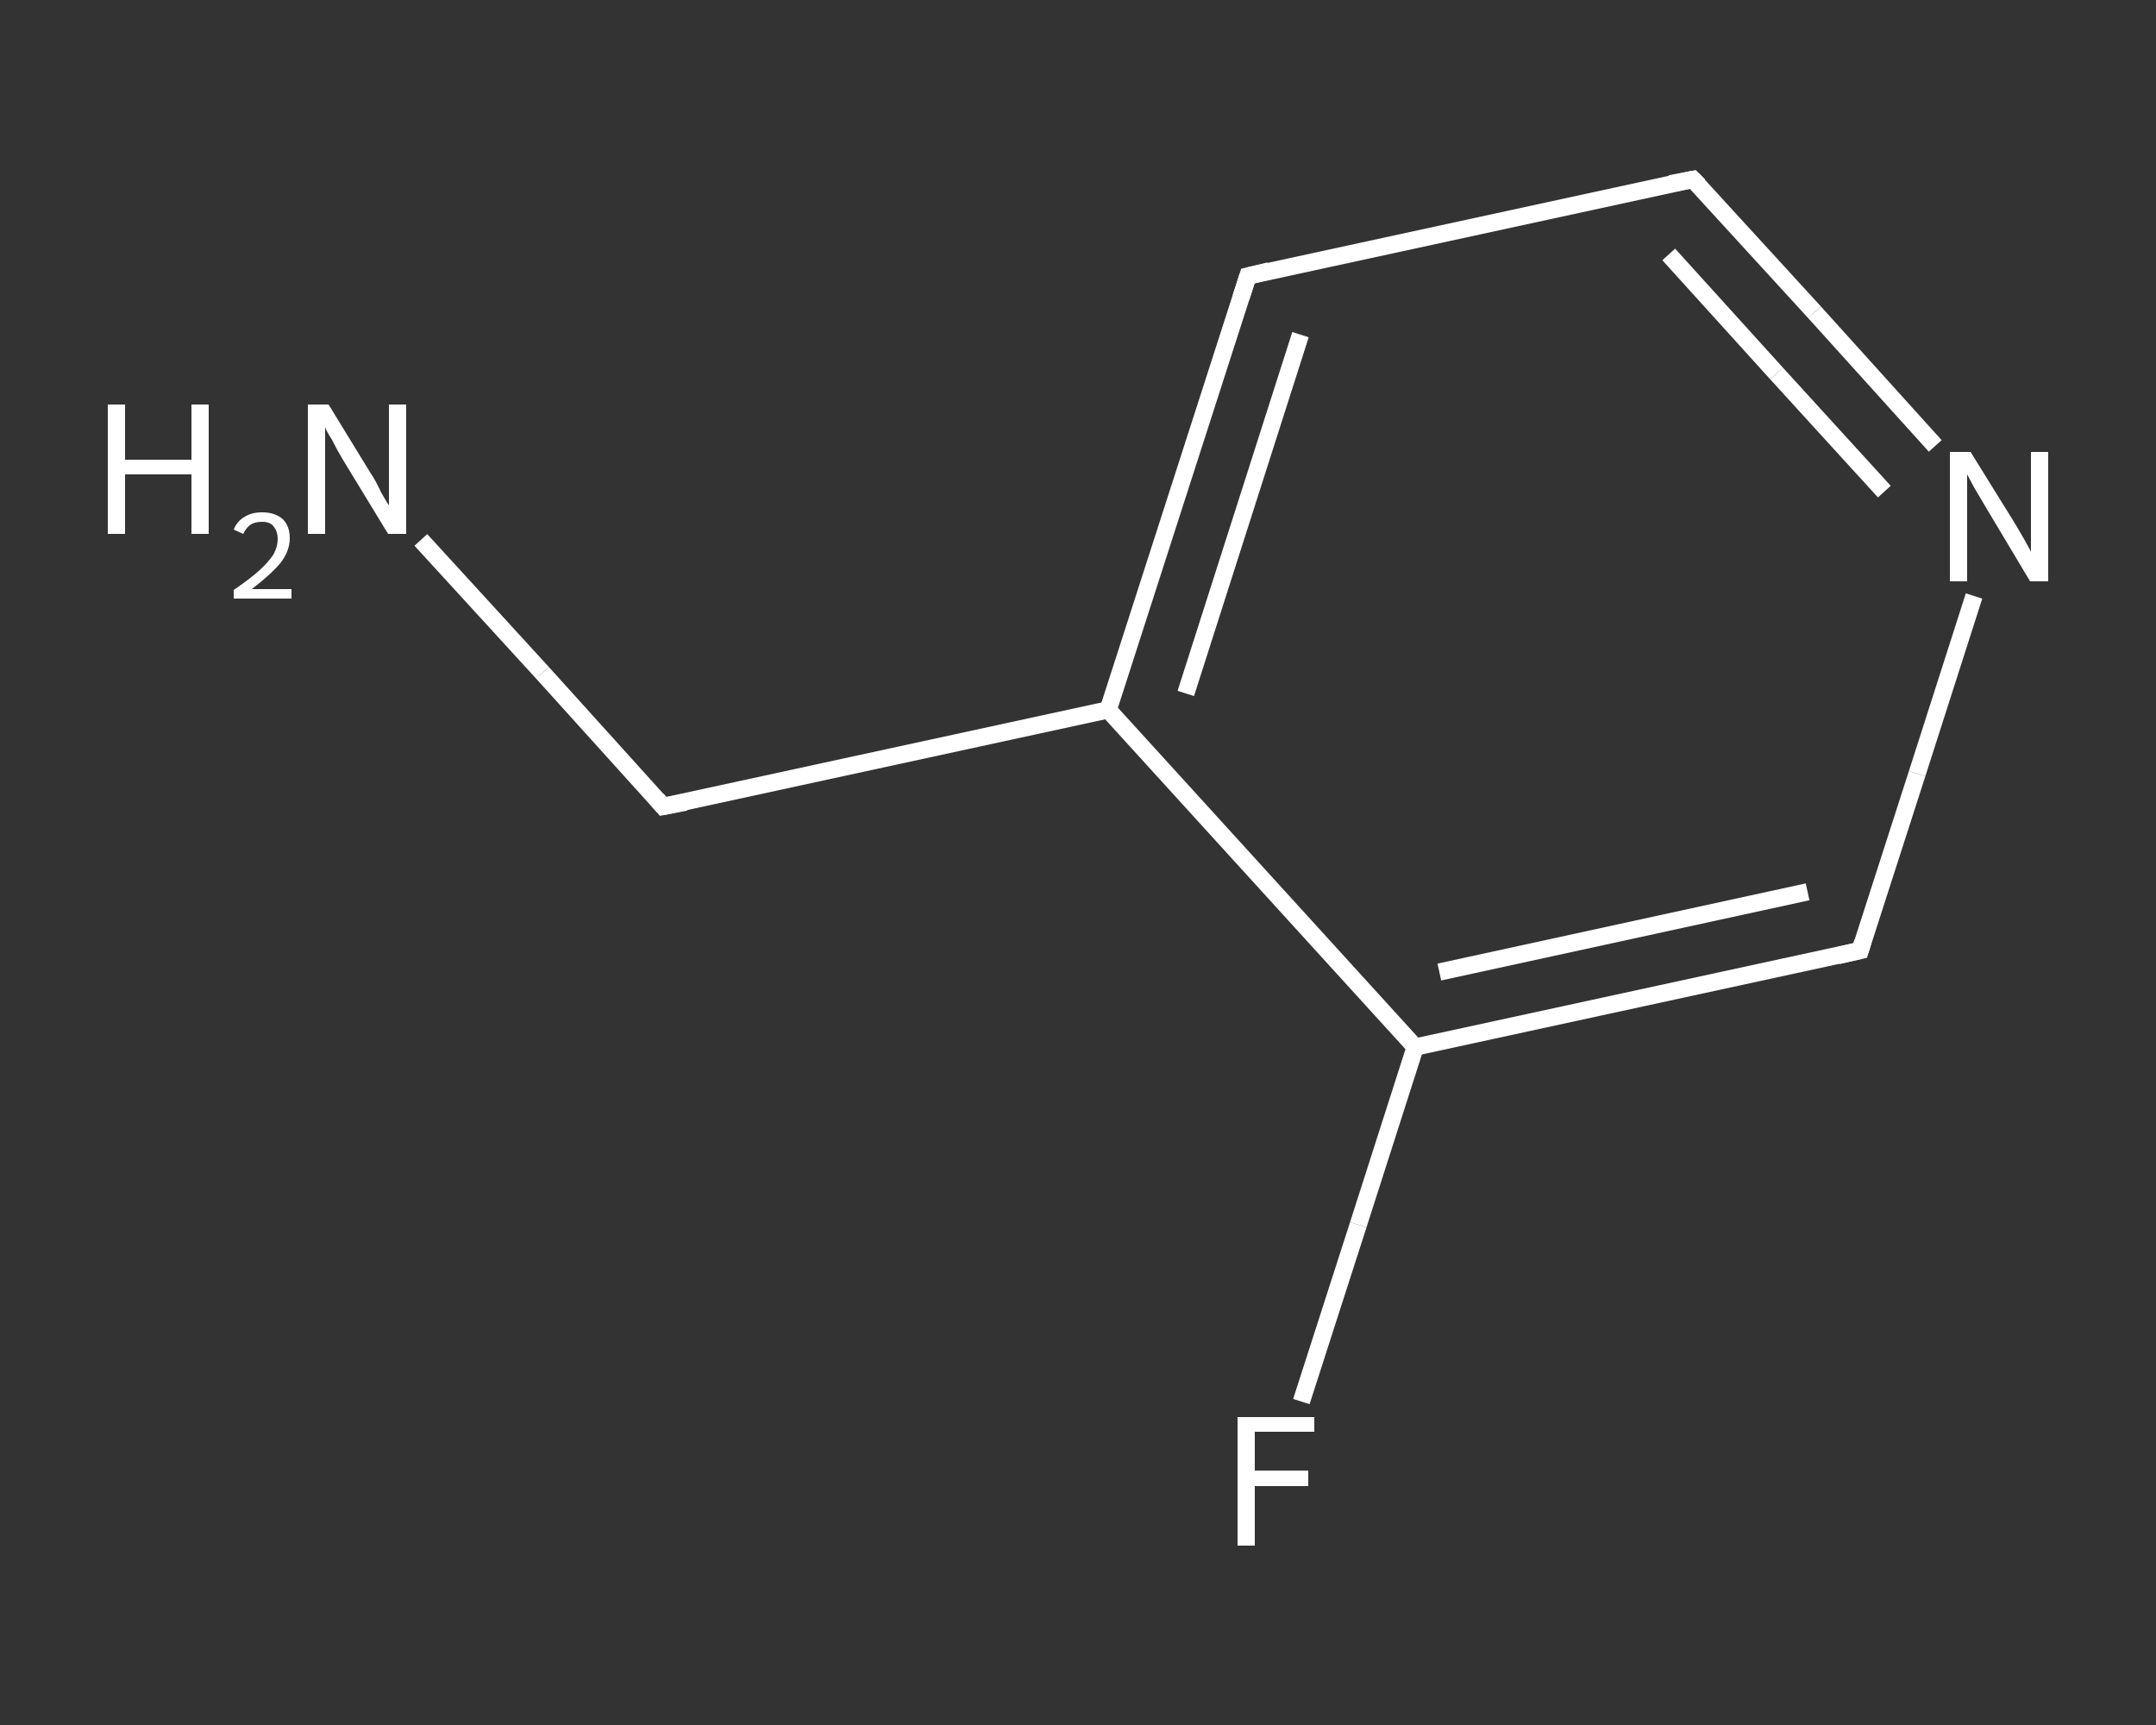 <?xml version='1.0' encoding='iso-8859-1'?>
<svg version='1.1' baseProfile='full'
              xmlns='http://www.w3.org/2000/svg'
                      xmlns:rdkit='http://www.rdkit.org/xml'
                      xmlns:xlink='http://www.w3.org/1999/xlink'
                  xml:space='preserve'
width='250px' height='200px' viewBox='0 0 250 200'>
<rect x="0" y="0" width="250" height="200" fill="#333333" stroke="none"/>
<!-- END OF HEADER -->
<rect style='opacity:1.0;fill:transparent;stroke:none' width='250.0' height='200.0' x='0.0' y='0.0'> </rect>
<path class='bond-0 atom-0 atom-1' d='M 48.8,62.6 L 62.9,78.0' style='fill:none;fill-rule:evenodd;stroke:#FFFFFF;stroke-width:2.0px;stroke-linecap:butt;stroke-linejoin:miter;stroke-opacity:1' />
<path class='bond-0 atom-0 atom-1' d='M 62.9,78.0 L 76.9,93.5' style='fill:none;fill-rule:evenodd;stroke:#FFFFFF;stroke-width:2.0px;stroke-linecap:butt;stroke-linejoin:miter;stroke-opacity:1' />
<path class='bond-1 atom-1 atom-2' d='M 76.9,93.5 L 128.5,82.3' style='fill:none;fill-rule:evenodd;stroke:#FFFFFF;stroke-width:2.0px;stroke-linecap:butt;stroke-linejoin:miter;stroke-opacity:1' />
<path class='bond-2 atom-2 atom-3' d='M 128.5,82.3 L 144.7,32.0' style='fill:none;fill-rule:evenodd;stroke:#FFFFFF;stroke-width:2.0px;stroke-linecap:butt;stroke-linejoin:miter;stroke-opacity:1' />
<path class='bond-2 atom-2 atom-3' d='M 137.5,80.4 L 150.8,38.8' style='fill:none;fill-rule:evenodd;stroke:#FFFFFF;stroke-width:2.0px;stroke-linecap:butt;stroke-linejoin:miter;stroke-opacity:1' />
<path class='bond-3 atom-3 atom-4' d='M 144.7,32.0 L 196.3,20.8' style='fill:none;fill-rule:evenodd;stroke:#FFFFFF;stroke-width:2.0px;stroke-linecap:butt;stroke-linejoin:miter;stroke-opacity:1' />
<path class='bond-4 atom-4 atom-5' d='M 196.3,20.8 L 210.4,36.2' style='fill:none;fill-rule:evenodd;stroke:#FFFFFF;stroke-width:2.0px;stroke-linecap:butt;stroke-linejoin:miter;stroke-opacity:1' />
<path class='bond-4 atom-4 atom-5' d='M 210.4,36.2 L 224.4,51.7' style='fill:none;fill-rule:evenodd;stroke:#FFFFFF;stroke-width:2.0px;stroke-linecap:butt;stroke-linejoin:miter;stroke-opacity:1' />
<path class='bond-4 atom-4 atom-5' d='M 193.5,29.5 L 206.0,43.3' style='fill:none;fill-rule:evenodd;stroke:#FFFFFF;stroke-width:2.0px;stroke-linecap:butt;stroke-linejoin:miter;stroke-opacity:1' />
<path class='bond-4 atom-4 atom-5' d='M 206.0,43.3 L 218.5,57.0' style='fill:none;fill-rule:evenodd;stroke:#FFFFFF;stroke-width:2.0px;stroke-linecap:butt;stroke-linejoin:miter;stroke-opacity:1' />
<path class='bond-5 atom-5 atom-6' d='M 228.9,69.1 L 222.3,89.7' style='fill:none;fill-rule:evenodd;stroke:#FFFFFF;stroke-width:2.0px;stroke-linecap:butt;stroke-linejoin:miter;stroke-opacity:1' />
<path class='bond-5 atom-5 atom-6' d='M 222.3,89.7 L 215.7,110.2' style='fill:none;fill-rule:evenodd;stroke:#FFFFFF;stroke-width:2.0px;stroke-linecap:butt;stroke-linejoin:miter;stroke-opacity:1' />
<path class='bond-6 atom-6 atom-7' d='M 215.7,110.2 L 164.1,121.4' style='fill:none;fill-rule:evenodd;stroke:#FFFFFF;stroke-width:2.0px;stroke-linecap:butt;stroke-linejoin:miter;stroke-opacity:1' />
<path class='bond-6 atom-6 atom-7' d='M 209.6,103.4 L 166.9,112.7' style='fill:none;fill-rule:evenodd;stroke:#FFFFFF;stroke-width:2.0px;stroke-linecap:butt;stroke-linejoin:miter;stroke-opacity:1' />
<path class='bond-7 atom-7 atom-8' d='M 164.1,121.4 L 157.5,142.0' style='fill:none;fill-rule:evenodd;stroke:#FFFFFF;stroke-width:2.0px;stroke-linecap:butt;stroke-linejoin:miter;stroke-opacity:1' />
<path class='bond-7 atom-7 atom-8' d='M 157.5,142.0 L 150.9,162.5' style='fill:none;fill-rule:evenodd;stroke:#FFFFFF;stroke-width:2.0px;stroke-linecap:butt;stroke-linejoin:miter;stroke-opacity:1' />
<path class='bond-8 atom-7 atom-2' d='M 164.1,121.4 L 128.5,82.3' style='fill:none;fill-rule:evenodd;stroke:#FFFFFF;stroke-width:2.0px;stroke-linecap:butt;stroke-linejoin:miter;stroke-opacity:1' />
<path d='M 76.2,92.7 L 76.9,93.5 L 79.5,93.0' style='fill:none;stroke:#FFFFFF;stroke-width:2.0px;stroke-linecap:butt;stroke-linejoin:miter;stroke-opacity:1;' />
<path d='M 143.9,34.5 L 144.7,32.0 L 147.2,31.4' style='fill:none;stroke:#FFFFFF;stroke-width:2.0px;stroke-linecap:butt;stroke-linejoin:miter;stroke-opacity:1;' />
<path d='M 193.7,21.3 L 196.3,20.8 L 197.0,21.5' style='fill:none;stroke:#FFFFFF;stroke-width:2.0px;stroke-linecap:butt;stroke-linejoin:miter;stroke-opacity:1;' />
<path d='M 216.0,109.2 L 215.7,110.2 L 213.1,110.8' style='fill:none;stroke:#FFFFFF;stroke-width:2.0px;stroke-linecap:butt;stroke-linejoin:miter;stroke-opacity:1;' />
<path class='atom-0' d='M 12.5 46.9
L 14.5 46.9
L 14.5 53.3
L 22.2 53.3
L 22.2 46.9
L 24.2 46.9
L 24.2 61.9
L 22.2 61.9
L 22.2 55.0
L 14.5 55.0
L 14.5 61.9
L 12.5 61.9
L 12.5 46.9
' fill='#FFFFFF'/>
<path class='atom-0' d='M 27.1 61.4
Q 27.5 60.4, 28.4 59.9
Q 29.2 59.4, 30.4 59.4
Q 31.9 59.4, 32.8 60.2
Q 33.6 61.0, 33.6 62.4
Q 33.6 63.9, 32.5 65.3
Q 31.4 66.6, 29.2 68.3
L 33.8 68.3
L 33.8 69.4
L 27.1 69.4
L 27.1 68.4
Q 29.0 67.1, 30.0 66.2
Q 31.1 65.2, 31.7 64.3
Q 32.2 63.4, 32.2 62.5
Q 32.2 61.6, 31.7 61.0
Q 31.3 60.5, 30.4 60.5
Q 29.6 60.5, 29.1 60.8
Q 28.6 61.1, 28.2 61.9
L 27.1 61.4
' fill='#FFFFFF'/>
<path class='atom-0' d='M 38.1 46.9
L 43.0 54.9
Q 43.5 55.6, 44.2 57.1
Q 45.0 58.5, 45.1 58.6
L 45.1 46.9
L 47.1 46.9
L 47.1 61.9
L 45.0 61.9
L 39.7 53.2
Q 39.1 52.2, 38.5 51.0
Q 37.8 49.9, 37.7 49.5
L 37.7 61.9
L 35.7 61.9
L 35.7 46.9
L 38.1 46.9
' fill='#FFFFFF'/>
<path class='atom-5' d='M 228.5 52.4
L 233.4 60.3
Q 233.9 61.1, 234.7 62.5
Q 235.5 63.9, 235.5 64.0
L 235.5 52.4
L 237.5 52.4
L 237.5 67.4
L 235.4 67.4
L 230.2 58.7
Q 229.6 57.7, 228.9 56.5
Q 228.3 55.4, 228.1 55.0
L 228.1 67.4
L 226.1 67.4
L 226.1 52.4
L 228.5 52.4
' fill='#FFFFFF'/>
<path class='atom-8' d='M 143.5 164.3
L 152.4 164.3
L 152.4 166.0
L 145.5 166.0
L 145.5 170.5
L 151.7 170.5
L 151.7 172.3
L 145.5 172.3
L 145.5 179.2
L 143.5 179.2
L 143.5 164.3
' fill='#FFFFFF'/>
</svg>
